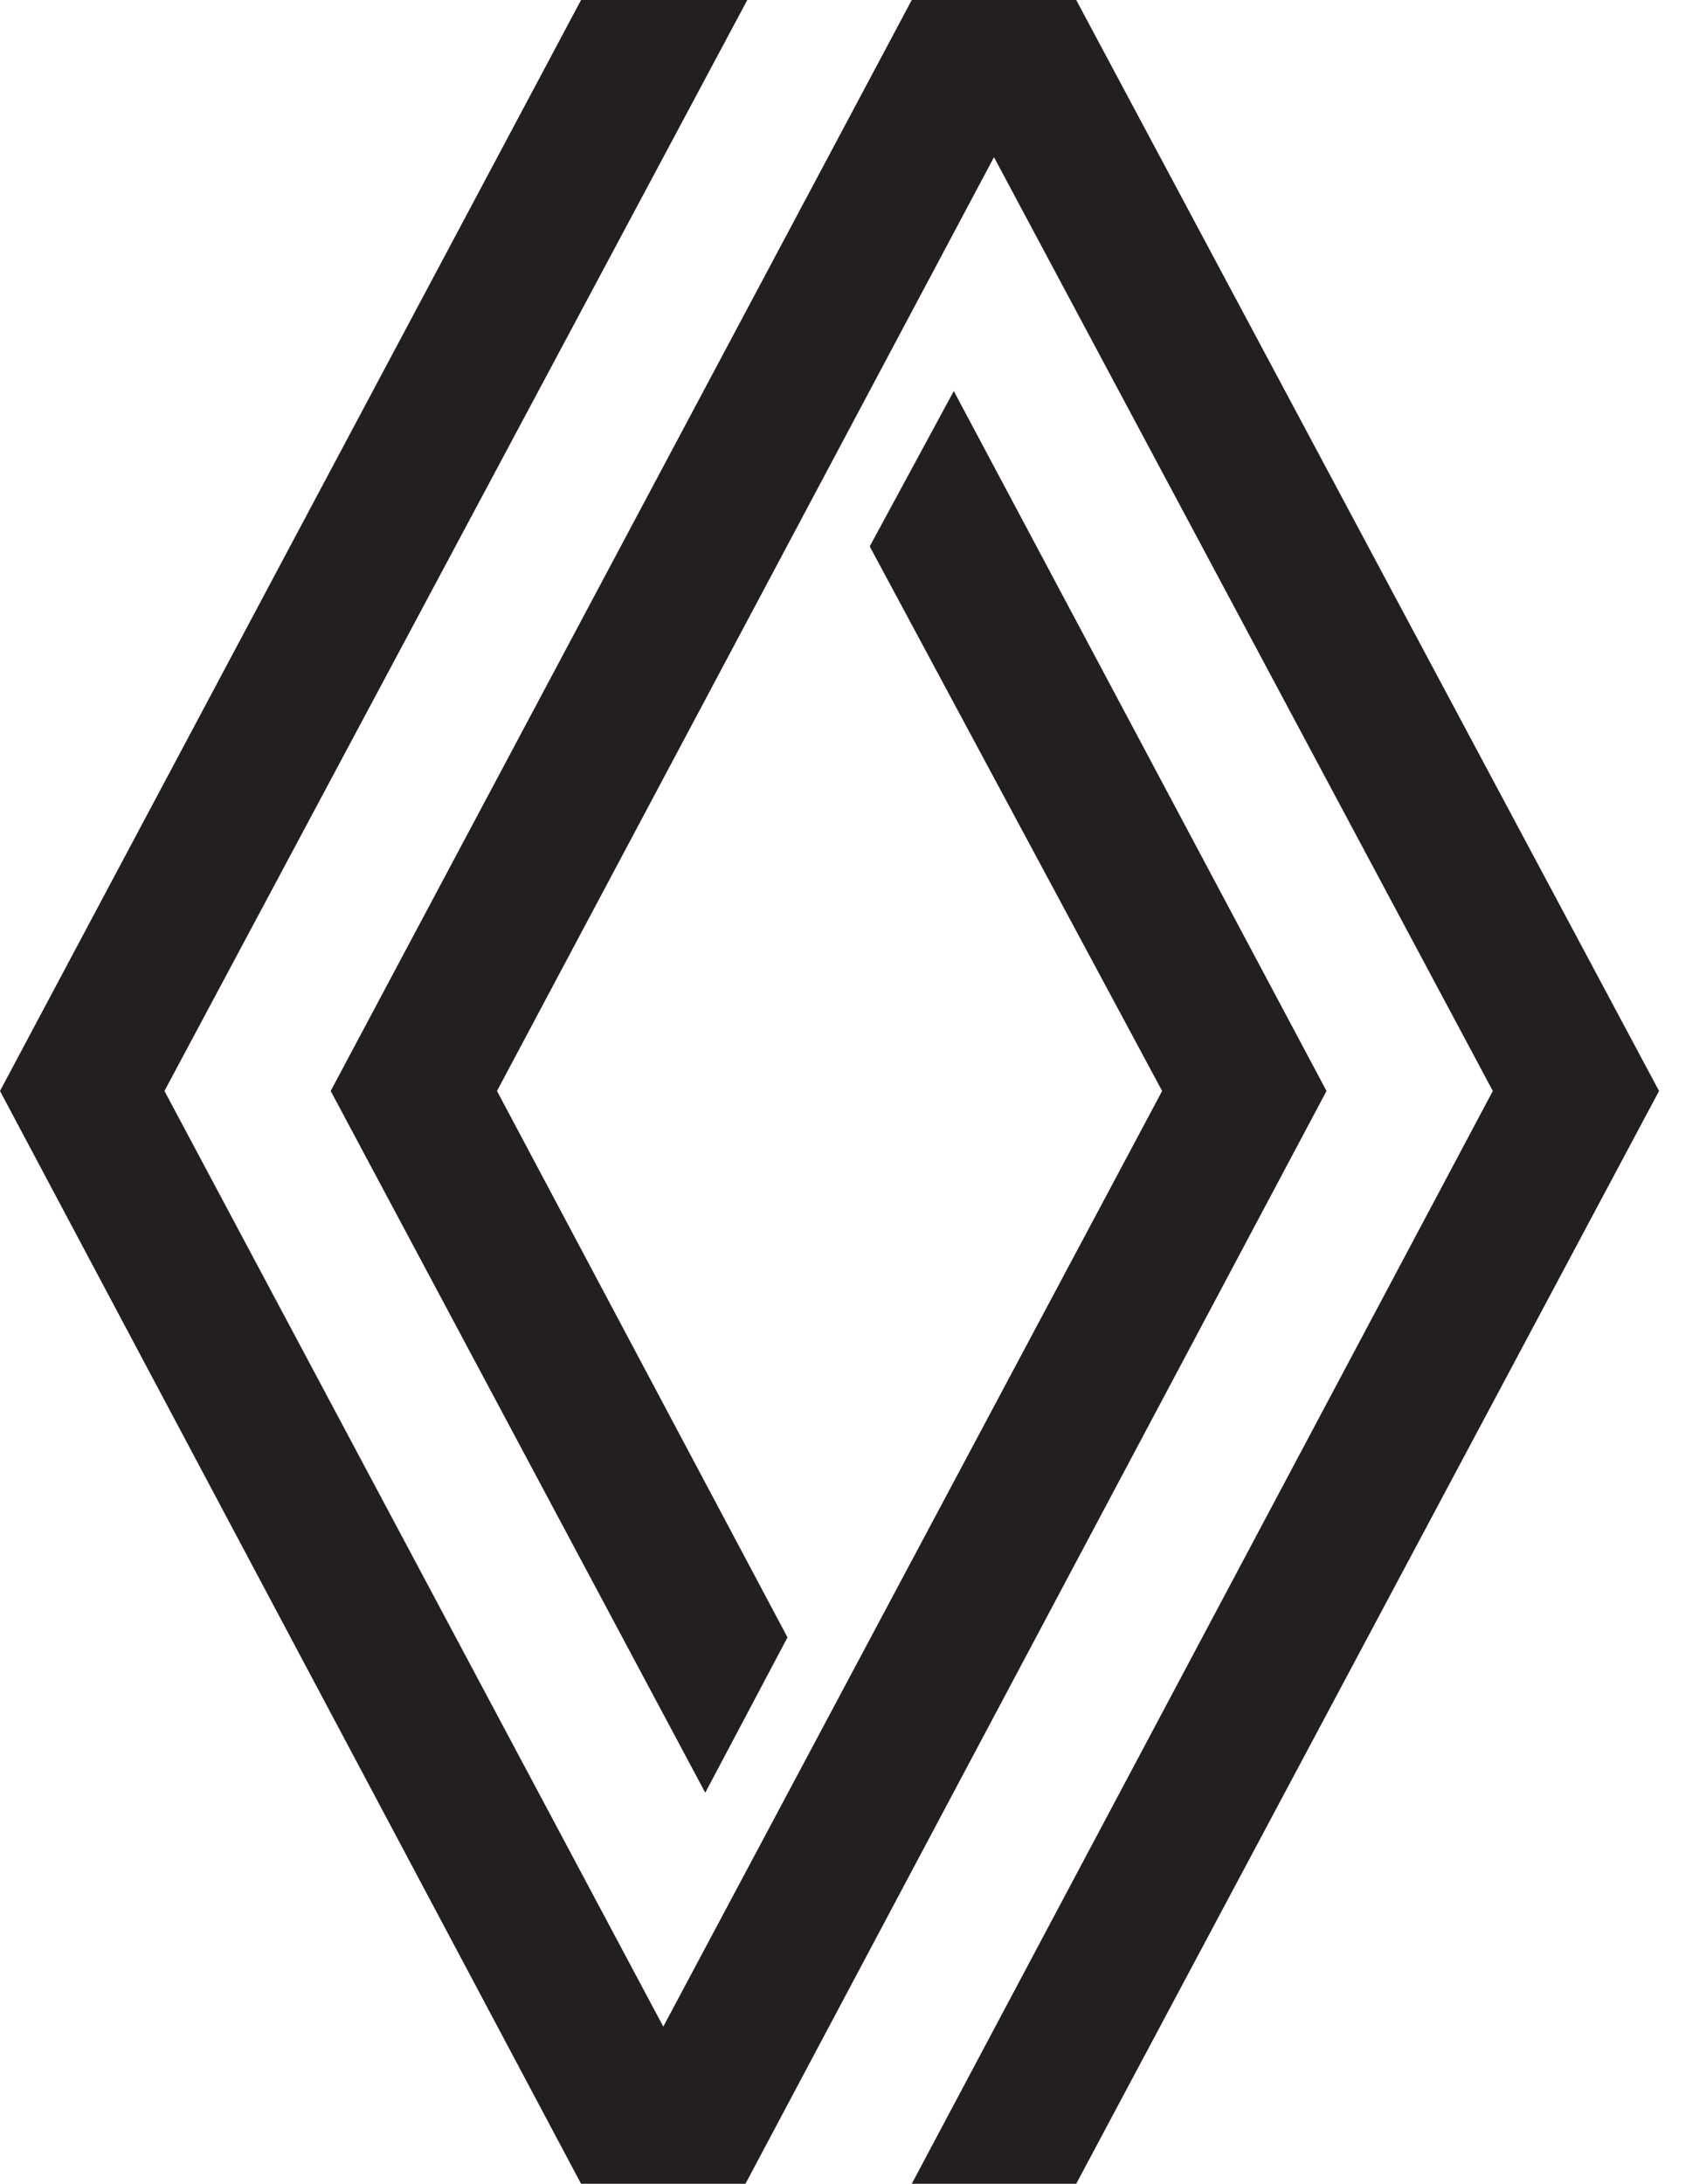 <svg width="25" height="32" viewBox="0 0 25 32" fill="none" xmlns="http://www.w3.org/2000/svg">
<g clip-path="url(#clip0_0_21)">
<path fill-rule="evenodd" clip-rule="evenodd" d="M24.312 15.985L15.771 0H13.361L4.846 15.985L10.335 26.267L11.54 23.991L7.283 15.985L14.566 2.303L21.876 15.985L13.361 31.997H15.771L24.312 15.985ZM19.439 15.985L13.977 5.73L12.745 8.006L17.03 15.985L9.72 29.694L2.41 15.985L10.951 0H8.515L0 15.985L8.515 31.997H10.924L19.439 15.985Z" fill="#231F20"/>
</g>
<defs>
<clipPath id="clip0_0_21">
<rect width="24.325" height="32" fill="white"/>
</clipPath>
</defs>
</svg>
